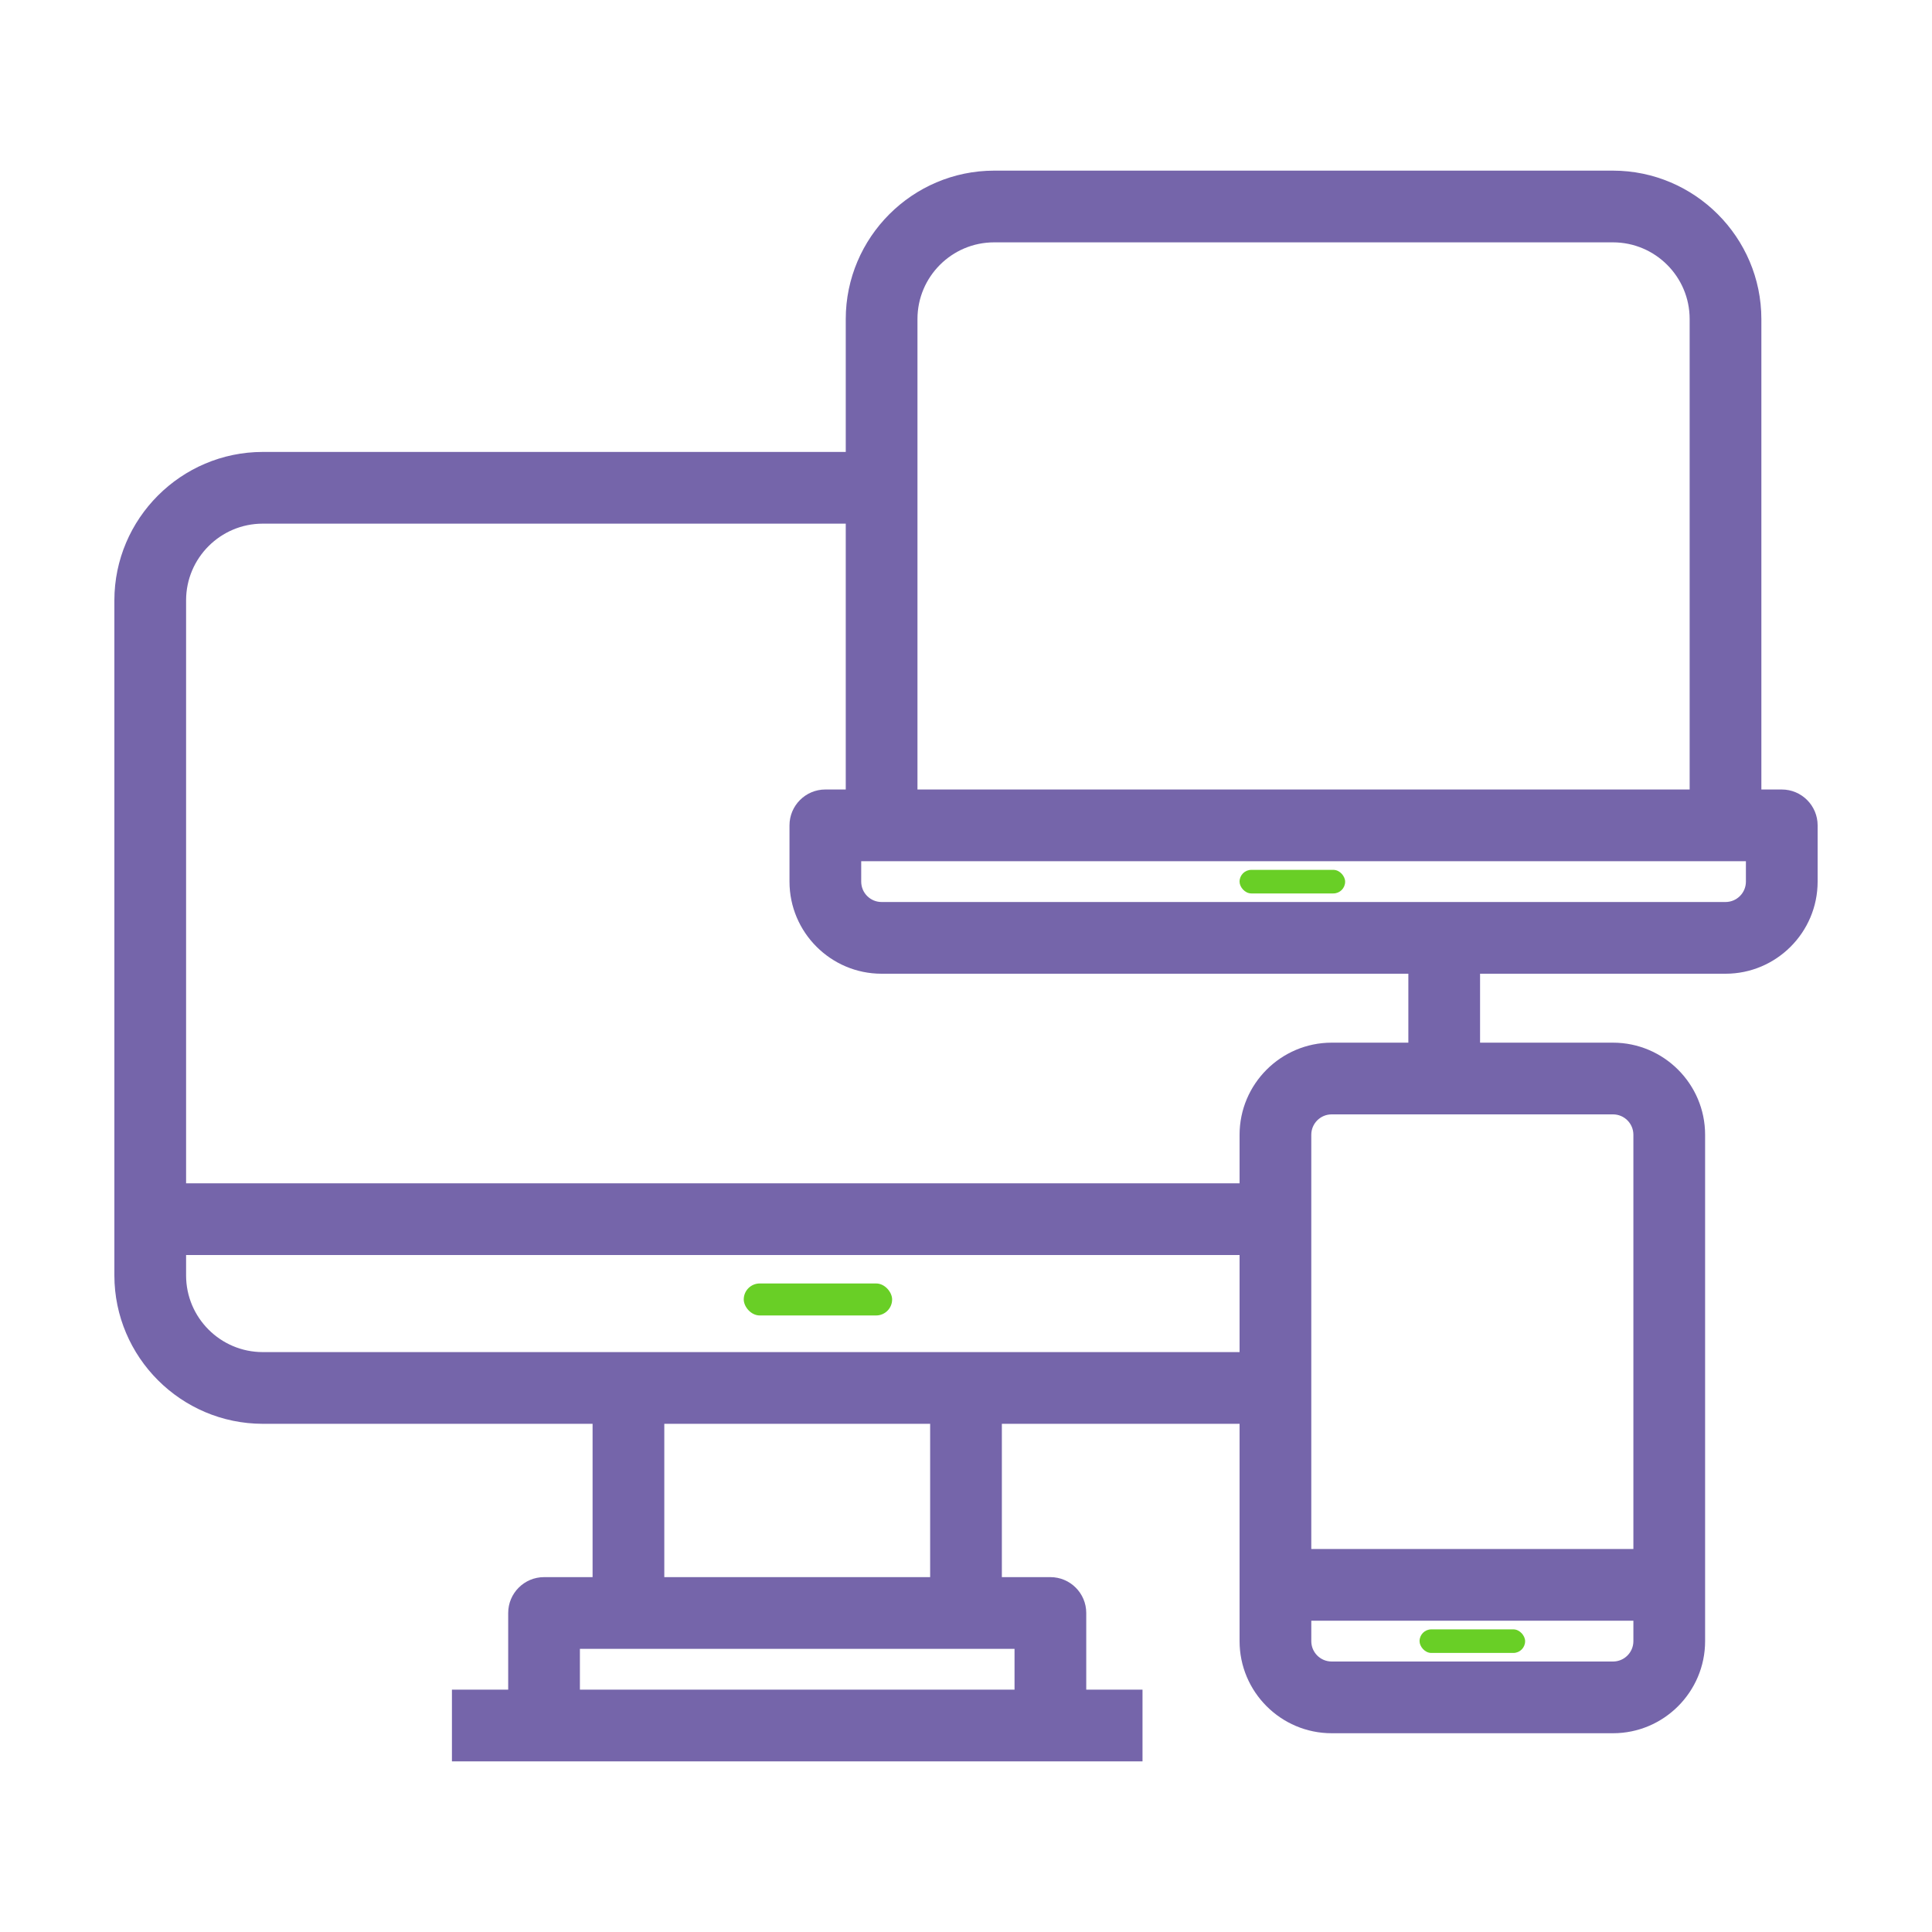 <?xml version="1.0" encoding="UTF-8"?>
<svg id="Layer_1" xmlns="http://www.w3.org/2000/svg" viewBox="0 0 250 250">
  <defs>
    <style>
      .cls-1 {
        fill: #7565aa;
      }

      .cls-2 {
        fill: #69cf26;
      }
    </style>
  </defs>
  <path class="cls-1" d="M230.56,102.16h-2.64v-60.88c-.01-10.57-8.63-19.19-19.2-19.2h-80.08c-10.57.01-19.19,8.63-19.2,19.2v17.2H34c-10.57.01-19.19,8.63-19.2,19.2v87.36c.01,10.57,8.63,19.19,19.2,19.2h42.68v19.84h-6.28c-2.56,0-4.64,2.08-4.64,4.64v9.92h-7.28v9.28h89.36v-9.28h-7.28v-9.92c0-2.56-2.08-4.64-4.64-4.64h-6.28v-19.84h30.76v28.12c0,6.57,5.35,11.92,11.92,11.92h36.4c6.57,0,11.92-5.35,11.92-11.92v-65.52c0-6.57-5.35-11.92-11.92-11.92h-17.2v-8.92h31.76c6.57,0,11.92-5.35,11.92-11.92v-7.28c0-2.56-2.08-4.64-4.64-4.64ZM85.96,204.08v-19.84h34.4v19.84h-34.4ZM75.04,218.64v-5.28h56.24v5.28h-56.24ZM128.64,31.36h80.08c5.47,0,9.92,4.45,9.92,9.92v60.88h-99.92v-60.88c0-5.47,4.45-9.92,9.92-9.92ZM169.68,209.72h41.68v2.64c0,1.46-1.18,2.64-2.64,2.64h-36.4c-1.46,0-2.64-1.18-2.64-2.64v-2.64ZM211.36,200.44h-41.68v-53.6c0-1.46,1.18-2.64,2.64-2.64h36.4c1.46,0,2.64,1.18,2.64,2.64v53.6ZM225.92,111.44v2.64c0,1.46-1.18,2.64-2.64,2.64h-109.2c-1.46,0-2.64-1.18-2.64-2.64v-2.64h114.48ZM24.08,77.68c0-5.47,4.45-9.92,9.92-9.92h75.44v34.4h-2.64c-2.56,0-4.64,2.08-4.64,4.64v7.28c0,6.57,5.35,11.92,11.92,11.92h68.16v8.92h-9.92c-6.57,0-11.92,5.35-11.92,11.92v6.28H24.08v-75.44ZM160.4,162.4v12.56H34c-5.47,0-9.92-4.45-9.92-9.92v-2.64h136.32Z"/>
  <rect class="cls-2" x="96.24" y="166.08" width="19.2" height="4.14" rx="2.07" ry="2.07"/>
  <rect class="cls-2" x="183.69" y="210.84" width="13.66" height="3.05" rx="1.52" ry="1.52"/>
  <rect class="cls-2" x="160.4" y="112.56" width="13.66" height="3.05" rx="1.52" ry="1.52"/>
</svg>